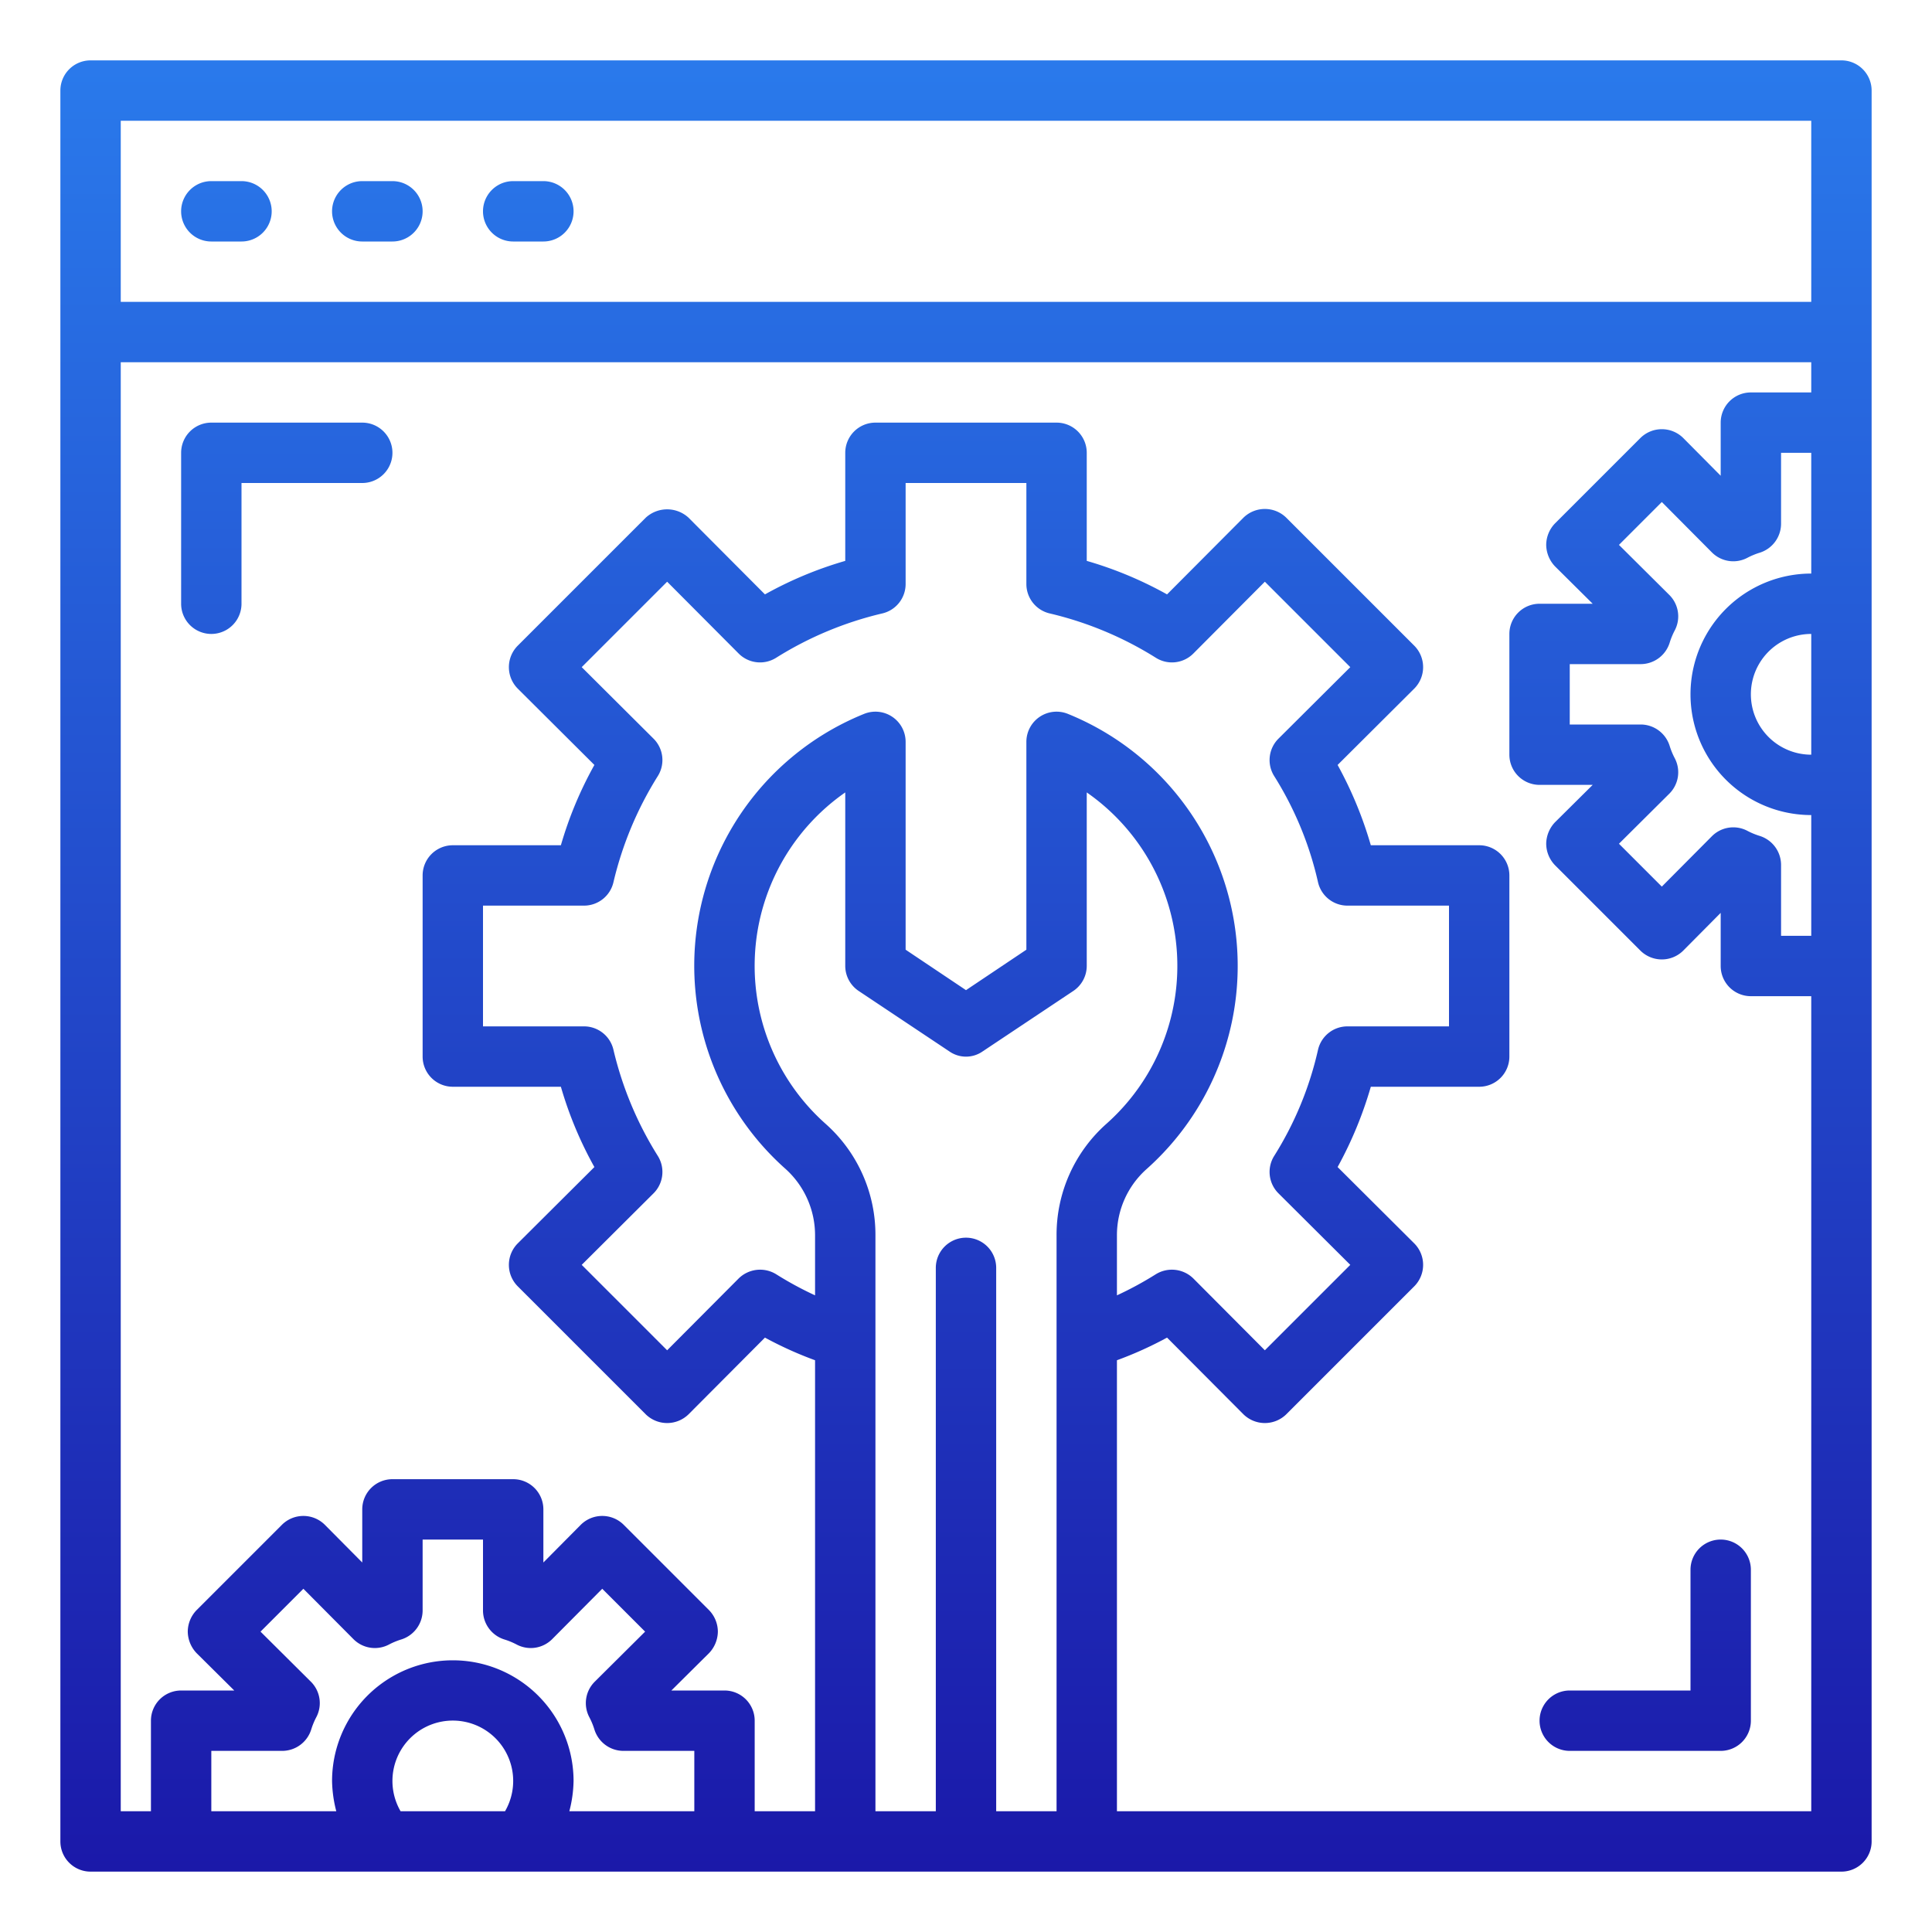 <?xml version="1.0" encoding="UTF-8"?>
<svg xmlns="http://www.w3.org/2000/svg" xmlns:xlink="http://www.w3.org/1999/xlink" xmlns:svgjs="http://svgjs.com/svgjs" version="1.1" width="512" height="512" x="0" y="0" viewBox="0 0 64 64" style="enable-background:new 0 0 512 512" xml:space="preserve">
  <g>
    <defs>
      <linearGradient id="New_Gradient_Swatch_3" x1="32" y1="64.82" x2="32" y2="0.541" gradientUnits="userSpaceOnUse">
        <stop stop-opacity="1" stop-color="#1a14a6" offset="0"/>
        <stop stop-opacity="1" stop-color="#2a7ced" offset="1"/>
      </linearGradient>
      <linearGradient id="New_Gradient_Swatch_3-2" x1="7.5" y1="64.82" x2="7.5" y2="0.541" xlink:href="#New_Gradient_Swatch_3"/>
      <linearGradient id="New_Gradient_Swatch_3-3" x1="12.5" y1="64.82" x2="12.5" y2="0.541" xlink:href="#New_Gradient_Swatch_3"/>
      <linearGradient id="New_Gradient_Swatch_3-4" x1="17.5" y1="64.82" x2="17.5" y2="0.541" xlink:href="#New_Gradient_Swatch_3"/>
      <linearGradient id="New_Gradient_Swatch_3-5" x1="9.5" y1="64.82" x2="9.5" y2="0.541" xlink:href="#New_Gradient_Swatch_3"/>
      <linearGradient id="New_Gradient_Swatch_3-6" x1="54.5" y1="64.82" x2="54.5" y2="0.541" xlink:href="#New_Gradient_Swatch_3"/>
    </defs>
    <g id="management-setting-tool-online-gear">
      <path d="M61,2H3A1,1,0,0,0,2,3V61a1,1,0,0,0,1,1H61a1,1,0,0,0,1-1V3A1,1,0,0,0,61,2ZM16.73,60H13.27a2,2,0,1,1,3.46,0ZM23,60H18.86A4.231,4.231,0,0,0,19,59a4,4,0,0,0-8,0,4.231,4.231,0,0,0,.14,1H7V58H9.35a1.008,1.008,0,0,0,.96-.71,2.374,2.374,0,0,1,.17-.41,1,1,0,0,0-.18-1.17L8.63,54.05l1.42-1.42,1.66,1.67a1,1,0,0,0,1.17.18,2.374,2.374,0,0,1,.41-.17,1.008,1.008,0,0,0,.71-.96V51h2v2.35a1.008,1.008,0,0,0,.71.96,2.374,2.374,0,0,1,.41.17,1,1,0,0,0,1.17-.18l1.66-1.67,1.42,1.42L19.7,55.71a1,1,0,0,0-.18,1.17,2.374,2.374,0,0,1,.17.41,1.008,1.008,0,0,0,.96.71H23Zm4-17.09a11.4,11.4,0,0,1-1.29-.7,1.013,1.013,0,0,0-1.24.14L22.1,44.73,19.27,41.9l2.38-2.37a1,1,0,0,0,.14-1.24,11.627,11.627,0,0,1-1.47-3.52,1,1,0,0,0-.97-.77H16V30h3.35a1,1,0,0,0,.97-.77,11.627,11.627,0,0,1,1.47-3.52,1,1,0,0,0-.14-1.24L19.27,22.1l2.83-2.83,2.37,2.38a1,1,0,0,0,1.24.14,11.627,11.627,0,0,1,3.52-1.47,1,1,0,0,0,.77-.97V16h4v3.35a1,1,0,0,0,.77.97,11.627,11.627,0,0,1,3.52,1.47,1,1,0,0,0,1.24-.14l2.37-2.38,2.83,2.83-2.38,2.37a1,1,0,0,0-.14,1.24,11.255,11.255,0,0,1,1.45,3.51,1,1,0,0,0,.98.78H48v4H44.64a1,1,0,0,0-.98.78,11.255,11.255,0,0,1-1.45,3.51,1,1,0,0,0,.14,1.24l2.38,2.37L41.9,44.73l-2.37-2.38a1.013,1.013,0,0,0-1.24-.14,11.4,11.4,0,0,1-1.29.7V40.93a2.933,2.933,0,0,1,.99-2.21,9.01,9.01,0,0,0-2.61-15.07,1,1,0,0,0-1.38.93v6.88L32,32.8l-2-1.34V24.58a1,1,0,0,0-1.38-.93,9,9,0,0,0-2.6,15.07A2.959,2.959,0,0,1,27,40.93Zm8-1.98V60H33V42a1,1,0,0,0-2,0V60H29V40.93a4.919,4.919,0,0,0-1.66-3.71A7,7,0,0,1,28,26.25V32a1,1,0,0,0,.45.83l3,2a.963.963,0,0,0,1.1,0l3-2A1,1,0,0,0,36,32V26.25a7,7,0,0,1,.66,10.97A4.919,4.919,0,0,0,35,40.93ZM60,25a2,2,0,0,1,0-4Zm0-6a4,4,0,0,0,0,8v4H59V28.65a1.008,1.008,0,0,0-.71-.96,2.374,2.374,0,0,1-.41-.17,1,1,0,0,0-1.17.18l-1.66,1.67-1.42-1.42,1.67-1.66a1,1,0,0,0,.18-1.17,2.374,2.374,0,0,1-.17-.41,1.008,1.008,0,0,0-.96-.71H52V22h2.35a1.008,1.008,0,0,0,.96-.71,2.374,2.374,0,0,1,.17-.41,1,1,0,0,0-.18-1.17l-1.67-1.66,1.42-1.42,1.66,1.67a1,1,0,0,0,1.17.18,2.374,2.374,0,0,1,.41-.17,1.008,1.008,0,0,0,.71-.96V15h1Zm0-6H58a1,1,0,0,0-1,1v1.76l-1.24-1.25a1.008,1.008,0,0,0-1.42,0l-2.83,2.83a1.033,1.033,0,0,0-.29.71,1.052,1.052,0,0,0,.29.71L52.76,20H51a1,1,0,0,0-1,1v4a1,1,0,0,0,1,1h1.76l-1.25,1.24a1.052,1.052,0,0,0-.29.71,1.033,1.033,0,0,0,.29.71l2.83,2.83a1.008,1.008,0,0,0,1.42,0L57,30.24V32a1,1,0,0,0,1,1h2V60H37V45.06a12.392,12.392,0,0,0,1.66-.75l2.53,2.54a1.014,1.014,0,0,0,1.42,0l4.24-4.24a1.008,1.008,0,0,0,0-1.42l-2.54-2.53A13,13,0,0,0,45.41,36H49a1,1,0,0,0,1-1V29a1,1,0,0,0-1-1H45.41a13,13,0,0,0-1.1-2.66l2.54-2.53a1.008,1.008,0,0,0,0-1.42l-4.24-4.24a1.014,1.014,0,0,0-1.42,0l-2.53,2.54A12.672,12.672,0,0,0,36,18.58V15a1,1,0,0,0-1-1H29a1,1,0,0,0-1,1v3.58a12.672,12.672,0,0,0-2.66,1.11l-2.53-2.54a1.047,1.047,0,0,0-1.42,0l-4.24,4.24a1.008,1.008,0,0,0,0,1.42l2.54,2.53A12.672,12.672,0,0,0,18.58,28H15a1,1,0,0,0-1,1v6a1,1,0,0,0,1,1h3.58a12.672,12.672,0,0,0,1.11,2.66l-2.54,2.53a1.008,1.008,0,0,0,0,1.42l4.24,4.24a1.014,1.014,0,0,0,1.42,0l2.53-2.54a12.392,12.392,0,0,0,1.66.75V60H25V57a1,1,0,0,0-1-1H22.24l1.25-1.24a1.052,1.052,0,0,0,.29-.71,1.033,1.033,0,0,0-.29-.71l-2.83-2.83a1.008,1.008,0,0,0-1.42,0L18,51.76V50a1,1,0,0,0-1-1H13a1,1,0,0,0-1,1v1.76l-1.24-1.25a1.008,1.008,0,0,0-1.42,0L6.51,53.34a1.033,1.033,0,0,0-.29.71,1.052,1.052,0,0,0,.29.71L7.76,56H6a1,1,0,0,0-1,1v3H4V12H60Zm0-3H4V4H60Z" style="fill:url(#New_Gradient_Swatch_3)" fill=""/>
      <path d="M8,6H7A1,1,0,0,0,7,8H8A1,1,0,0,0,8,6Z" style="fill:url(#New_Gradient_Swatch_3-2)" fill=""/>
      <path d="M13,6H12a1,1,0,0,0,0,2h1a1,1,0,0,0,0-2Z" style="fill:url(#New_Gradient_Swatch_3-3)" fill=""/>
      <path d="M18,6H17a1,1,0,0,0,0,2h1a1,1,0,0,0,0-2Z" style="fill:url(#New_Gradient_Swatch_3-4)" fill=""/>
      <path d="M12,14H7a1,1,0,0,0-1,1v5a1,1,0,0,0,2,0V16h4a1,1,0,0,0,0-2Z" style="fill:url(#New_Gradient_Swatch_3-5)" fill=""/>
      <path d="M57,51a1,1,0,0,0-1,1v4H52a1,1,0,0,0,0,2h5a1,1,0,0,0,1-1V52A1,1,0,0,0,57,51Z" style="fill:url(#New_Gradient_Swatch_3-6)" fill=""/>
    </g>
  </g>
</svg>
